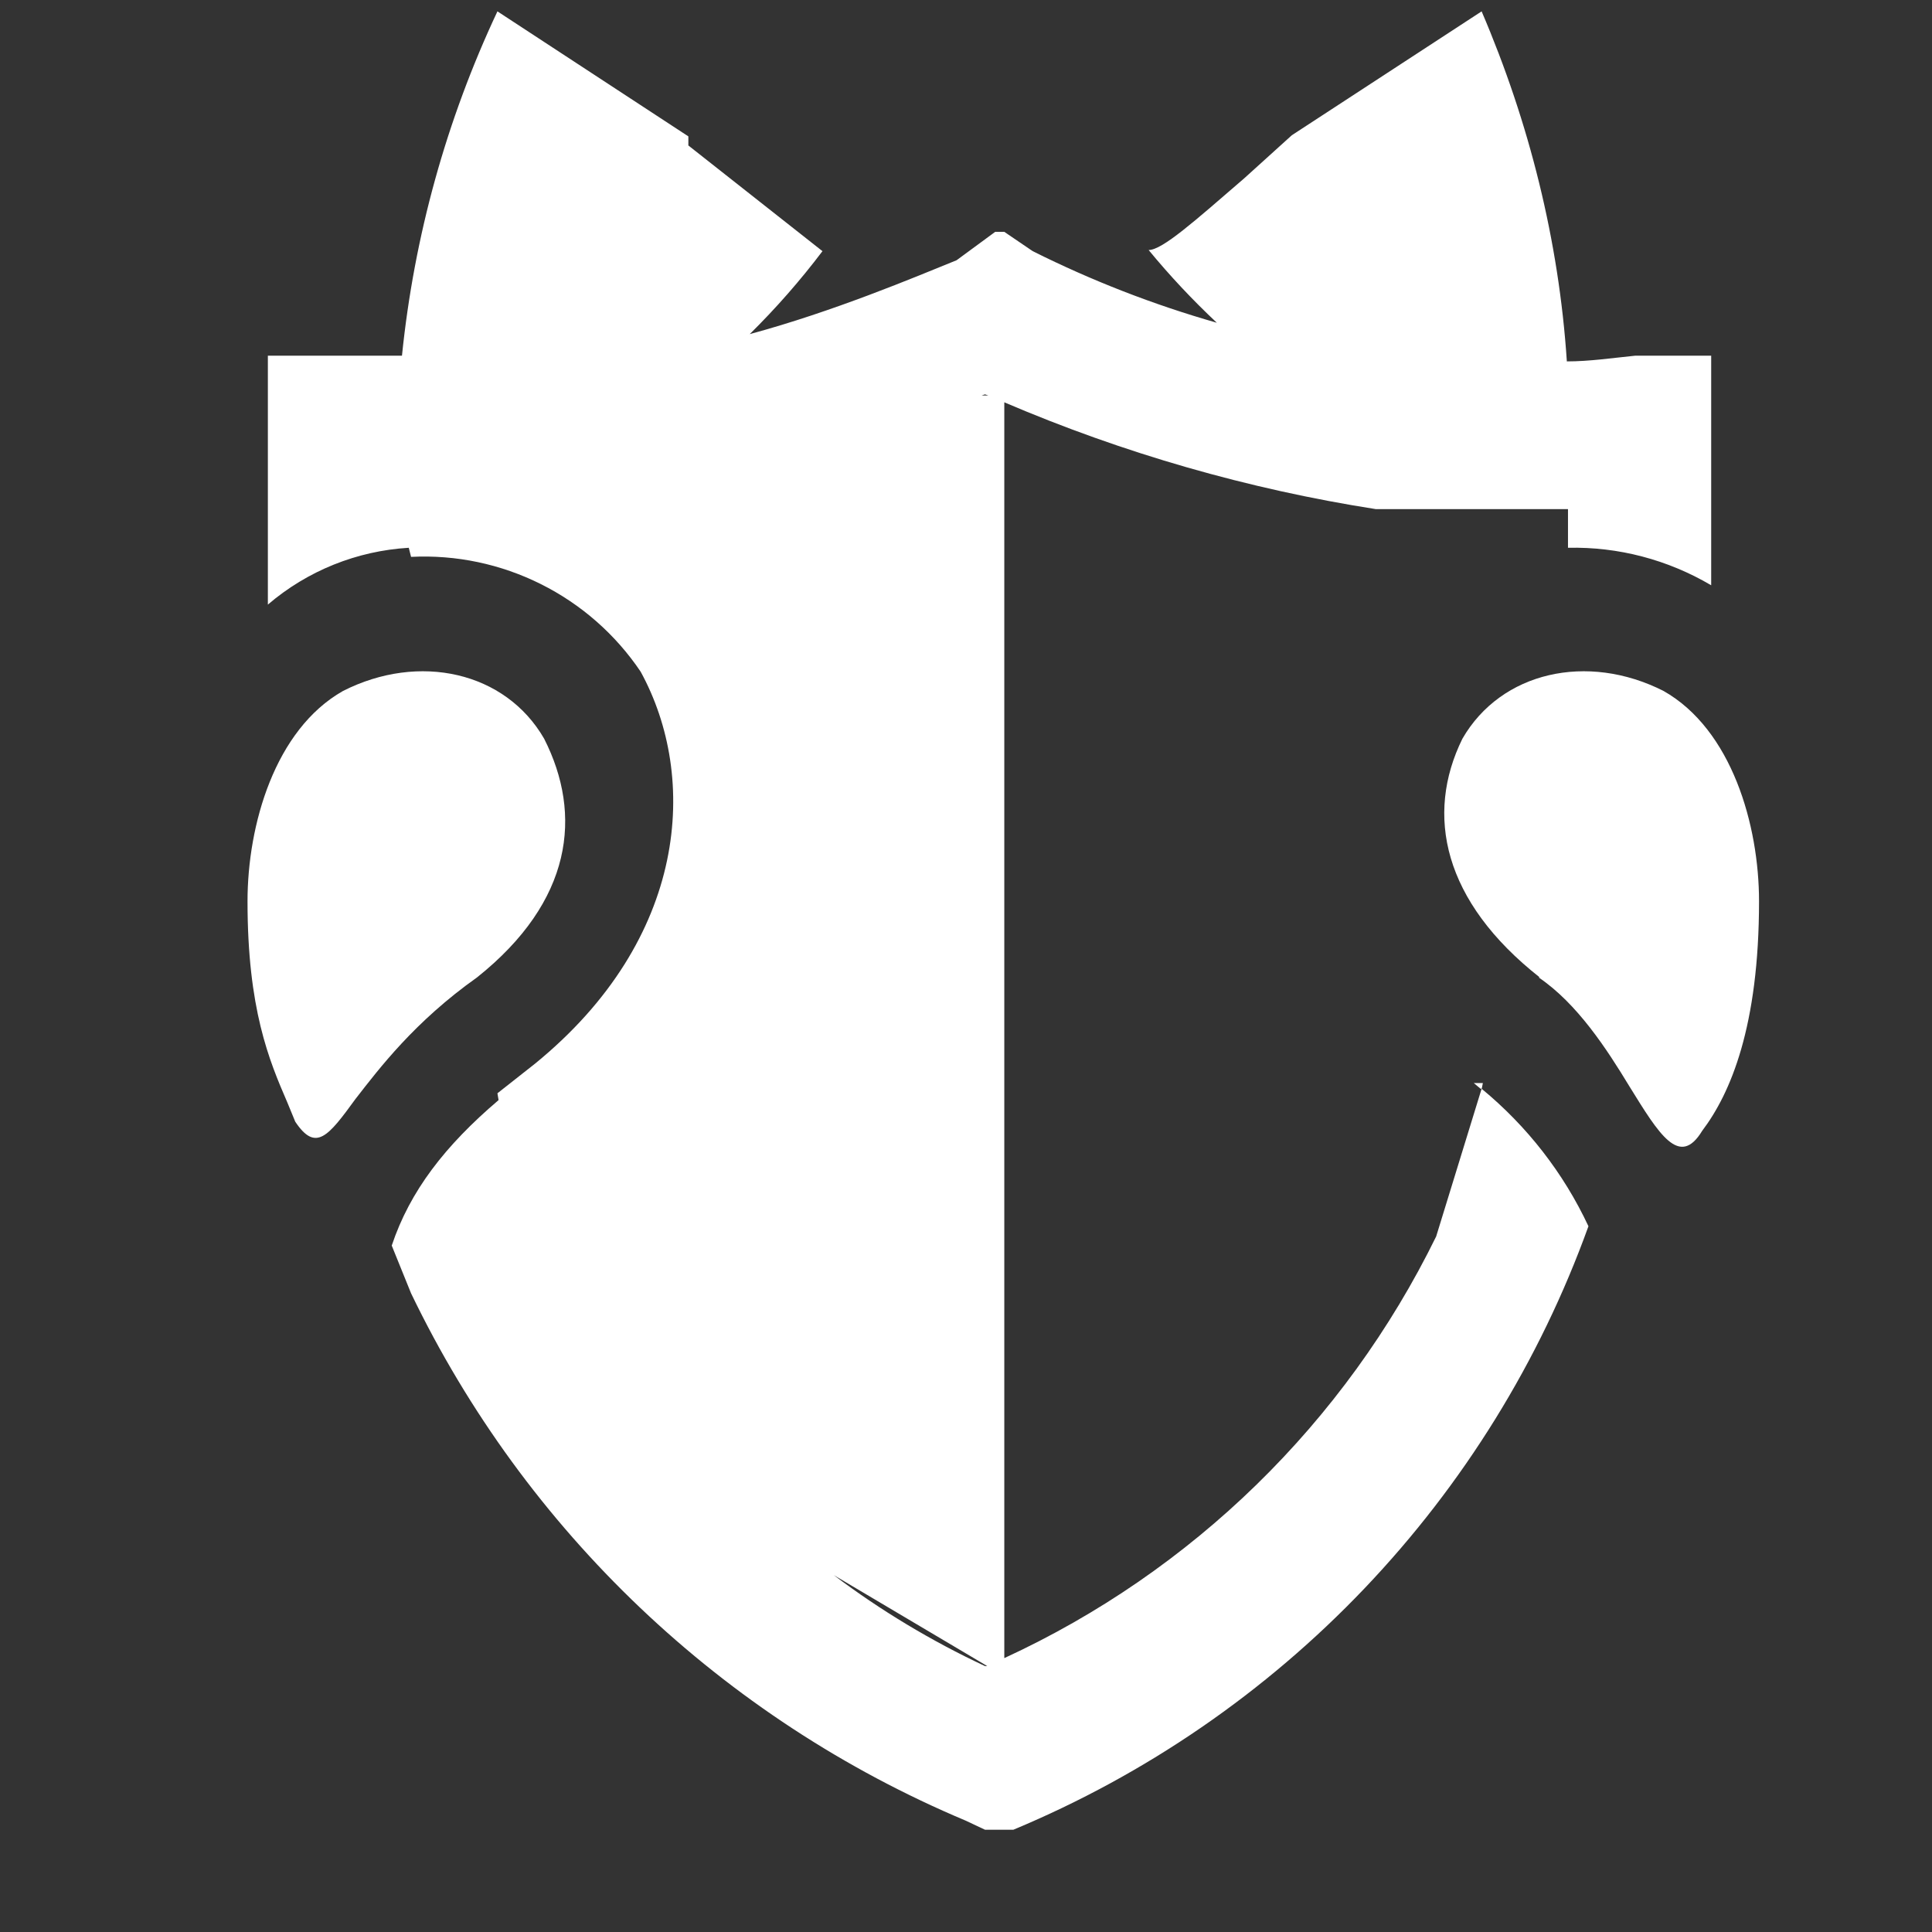 <?xml version="1.0" encoding="UTF-8"?>
<svg xmlns="http://www.w3.org/2000/svg" width="17" height="17" viewBox="0 0 17 17" fill="none">
  <rect x="0" y="0" width="17" height="17" fill="#333333" stroke="none"/>
  <path d="M4.377 0.1L6.057 1.2V1.28L7.237 2.21C7.042 2.468 6.828 2.712 6.597 2.94C7.337 2.74 8.047 2.44 8.417 2.29L8.757 2.04H8.837L9.087 2.21C9.607 2.47 10.147 2.68 10.707 2.84C10.494 2.64 10.293 2.426 10.107 2.2C10.227 2.2 10.507 1.95 10.947 1.57L11.367 1.19L13.037 0.1C13.457 1.08 13.717 2.12 13.787 3.18C13.987 3.18 14.187 3.15 14.387 3.13H15.057V5.15C14.676 4.925 14.24 4.81 13.797 4.82V4.48H12.107C10.982 4.304 9.884 3.988 8.837 3.54V14.59C10.493 13.827 11.835 12.517 12.637 10.88L13.037 9.58C13.437 9.91 13.757 10.32 13.977 10.79C13.549 11.977 12.877 13.063 12.006 13.977C11.135 14.891 10.083 15.614 8.917 16.1H8.667L8.497 16.02C6.359 15.121 4.623 13.47 3.617 11.38L3.447 10.96C3.607 10.48 3.917 10.08 4.387 9.68L4.377 9.62L4.707 9.36C6.057 8.26 6.147 6.84 5.637 5.91C5.416 5.582 5.114 5.317 4.76 5.14C4.406 4.963 4.013 4.88 3.617 4.9L3.597 4.82C3.141 4.847 2.705 5.022 2.357 5.32V3.13H3.537C3.644 2.079 3.928 1.055 4.377 0.1ZM8.637 3.48H8.697L8.667 3.47L8.637 3.48ZM7.337 13.86C7.747 14.17 8.197 14.44 8.667 14.66H8.687L7.337 13.86Z" fill="white"></path>
  <path d="M13.038 9.58L13.048 9.53H12.968L13.028 9.58H13.038ZM4.198 8.6C5.038 7.93 5.128 7.17 4.788 6.5C4.448 5.91 3.688 5.74 3.018 6.08C2.418 6.42 2.178 7.26 2.178 7.93C2.178 8.88 2.368 9.33 2.528 9.7L2.598 9.87C2.778 10.14 2.888 10 3.128 9.67C3.338 9.4 3.648 8.99 4.198 8.6ZM13.548 8.6C12.698 7.93 12.538 7.17 12.868 6.5C13.208 5.91 13.968 5.74 14.638 6.08C15.238 6.42 15.478 7.26 15.478 7.93C15.478 9.03 15.228 9.62 14.978 9.95C14.778 10.28 14.598 9.98 14.338 9.56C14.138 9.23 13.878 8.83 13.538 8.6H13.548Z" fill="white"></path>
</svg>
